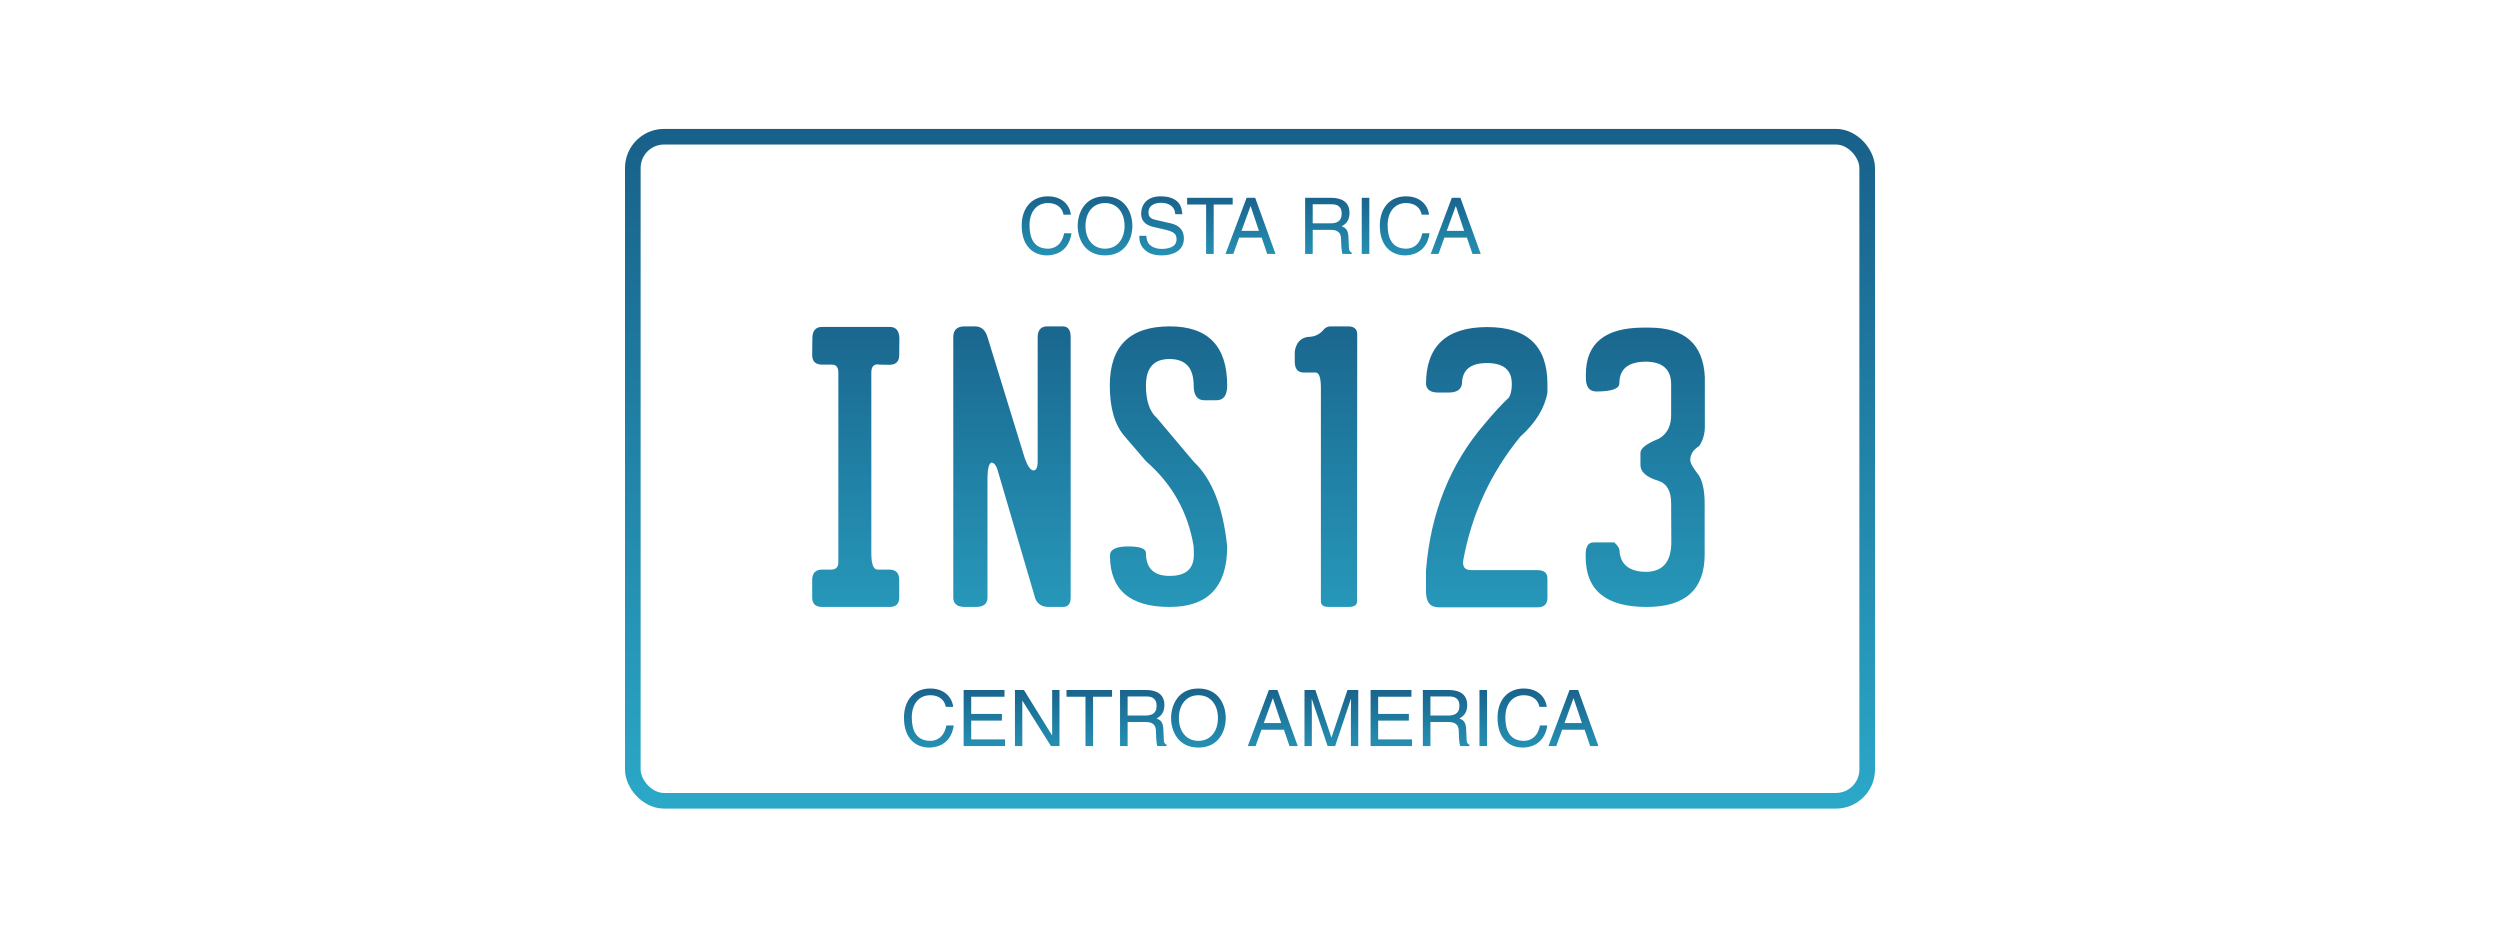 <svg width="320" height="120" viewBox="0 0 320 120" fill="none" xmlns="http://www.w3.org/2000/svg">
<rect x="81" y="17.5" width="158" height="85" rx="4" stroke="url(#paint0_linear_826_1969)" stroke-width="2"/>
<path d="M137.077 27.48C136.937 26.28 135.977 25.13 134.127 25.13C132.037 25.13 130.777 26.66 130.777 28.87C130.777 31.63 132.377 32.69 134.007 32.69C134.547 32.69 136.747 32.57 137.147 29.86H136.207C135.877 31.53 134.787 31.83 134.157 31.83C132.377 31.83 131.777 30.53 131.777 28.84C131.777 26.95 132.827 25.99 134.127 25.99C134.817 25.99 135.867 26.22 136.137 27.48H137.077ZM143.944 28.91C143.944 30.6 143.004 31.83 141.444 31.83C139.884 31.83 138.944 30.6 138.944 28.91C138.944 27.22 139.884 25.99 141.444 25.99C143.004 25.99 143.944 27.22 143.944 28.91ZM144.944 28.91C144.944 27.36 144.124 25.13 141.444 25.13C138.764 25.13 137.944 27.36 137.944 28.91C137.944 30.46 138.764 32.69 141.444 32.69C144.124 32.69 144.944 30.46 144.944 28.91ZM151.337 27.42C151.297 26.63 151.047 25.13 148.537 25.13C146.797 25.13 146.067 26.23 146.067 27.35C146.067 28.6 147.127 28.93 147.597 29.04L149.067 29.38C150.247 29.66 150.597 29.9 150.597 30.65C150.597 31.68 149.417 31.86 148.717 31.86C147.797 31.86 146.737 31.48 146.737 30.18H145.827C145.827 30.85 145.947 31.45 146.557 32C146.877 32.29 147.397 32.69 148.727 32.69C149.957 32.69 151.537 32.22 151.537 30.52C151.537 29.38 150.837 28.82 149.907 28.6L147.857 28.13C147.437 28.03 147.007 27.83 147.007 27.22C147.007 26.13 148.037 25.96 148.647 25.96C149.457 25.96 150.377 26.31 150.427 27.42H151.337ZM151.952 26.18H154.382V32.5H155.352V26.18H157.782V25.32H151.952V26.18ZM161.494 30.41L162.204 32.5H163.264L160.664 25.32H159.564L156.864 32.5H157.864L158.614 30.41H161.494ZM158.914 29.55L160.064 26.39H160.084L161.144 29.55H158.914ZM168.027 29.42H170.377C171.537 29.42 171.657 30.11 171.657 30.7C171.657 30.97 171.687 32.06 171.827 32.5H173.017V32.34C172.717 32.17 172.667 32.02 172.657 31.62L172.597 30.32C172.557 29.32 172.147 29.14 171.737 28.97C172.197 28.7 172.737 28.31 172.737 27.25C172.737 25.73 171.557 25.32 170.377 25.32H167.057V32.5H168.027V29.42ZM168.027 26.15H170.447C170.927 26.15 171.737 26.24 171.737 27.35C171.737 28.41 170.987 28.59 170.277 28.59H168.027V26.15ZM175.274 25.32H174.304V32.5H175.274V25.32ZM182.917 27.48C182.777 26.28 181.817 25.13 179.967 25.13C177.877 25.13 176.617 26.66 176.617 28.87C176.617 31.63 178.217 32.69 179.847 32.69C180.387 32.69 182.587 32.57 182.987 29.86H182.047C181.717 31.53 180.627 31.83 179.997 31.83C178.217 31.83 177.617 30.53 177.617 28.84C177.617 26.95 178.667 25.99 179.967 25.99C180.657 25.99 181.707 26.22 181.977 27.48H182.917ZM187.763 30.41L188.473 32.5H189.533L186.933 25.32H185.833L183.133 32.5H184.133L184.883 30.41H187.763ZM185.183 29.55L186.333 26.39H186.353L187.413 29.55H185.183Z" fill="url(#paint1_linear_826_1969)"/>
<path d="M122.009 90.48C121.869 89.28 120.909 88.13 119.059 88.13C116.969 88.13 115.709 89.66 115.709 91.87C115.709 94.63 117.309 95.69 118.939 95.69C119.479 95.69 121.679 95.57 122.079 92.86H121.139C120.809 94.53 119.719 94.83 119.089 94.83C117.309 94.83 116.709 93.53 116.709 91.84C116.709 89.95 117.759 88.99 119.059 88.99C119.749 88.99 120.799 89.22 121.069 90.48H122.009ZM128.645 94.64H124.315V92.24H128.245V91.38H124.315V89.18H128.575V88.32H123.345V95.5H128.645V94.64ZM134.675 94.12H134.655L131.065 88.32H129.915V95.5H130.855V89.7H130.875L134.525 95.5H135.615V88.32H134.675V94.12ZM136.512 89.18H138.942V95.5H139.912V89.18H142.342V88.32H136.512V89.18ZM144.335 92.42H146.685C147.845 92.42 147.965 93.11 147.965 93.7C147.965 93.97 147.995 95.06 148.135 95.5H149.325V95.34C149.025 95.17 148.975 95.02 148.965 94.62L148.905 93.32C148.865 92.32 148.455 92.14 148.045 91.97C148.505 91.7 149.045 91.31 149.045 90.25C149.045 88.73 147.865 88.32 146.685 88.32H143.365V95.5H144.335V92.42ZM144.335 89.15H146.755C147.235 89.15 148.045 89.24 148.045 90.35C148.045 91.41 147.295 91.59 146.585 91.59H144.335V89.15ZM155.897 91.91C155.897 93.6 154.957 94.83 153.397 94.83C151.837 94.83 150.897 93.6 150.897 91.91C150.897 90.22 151.837 88.99 153.397 88.99C154.957 88.99 155.897 90.22 155.897 91.91ZM156.897 91.91C156.897 90.36 156.077 88.13 153.397 88.13C150.717 88.13 149.897 90.36 149.897 91.91C149.897 93.46 150.717 95.69 153.397 95.69C156.077 95.69 156.897 93.46 156.897 91.91ZM164.345 93.41L165.055 95.5H166.115L163.515 88.32H162.415L159.715 95.5H160.715L161.465 93.41H164.345ZM161.765 92.55L162.915 89.39H162.935L163.995 92.55H161.765ZM173.855 95.5V88.32H172.475L170.435 94.39H170.415L168.365 88.32H166.975V95.5H167.915V91.26C167.915 91.05 167.895 90.14 167.895 89.48H167.915L169.935 95.5H170.895L172.915 89.47H172.935C172.935 90.14 172.915 91.05 172.915 91.26V95.5H173.855ZM180.735 94.64H176.405V92.24H180.335V91.38H176.405V89.18H180.665V88.32H175.435V95.5H180.735V94.64ZM183.095 92.42H185.445C186.605 92.42 186.725 93.11 186.725 93.7C186.725 93.97 186.755 95.06 186.895 95.5H188.085V95.34C187.785 95.17 187.735 95.02 187.725 94.62L187.665 93.32C187.625 92.32 187.215 92.14 186.805 91.97C187.265 91.7 187.805 91.31 187.805 90.25C187.805 88.73 186.625 88.32 185.445 88.32H182.125V95.5H183.095V92.42ZM183.095 89.15H185.515C185.995 89.15 186.805 89.24 186.805 90.35C186.805 91.41 186.055 91.59 185.345 91.59H183.095V89.15ZM190.342 88.32H189.372V95.5H190.342V88.32ZM197.985 90.48C197.845 89.28 196.885 88.13 195.035 88.13C192.945 88.13 191.685 89.66 191.685 91.87C191.685 94.63 193.285 95.69 194.915 95.69C195.455 95.69 197.655 95.57 198.055 92.86H197.115C196.785 94.53 195.695 94.83 195.065 94.83C193.285 94.83 192.685 93.53 192.685 91.84C192.685 89.95 193.735 88.99 195.035 88.99C195.725 88.99 196.775 89.22 197.045 90.48H197.985ZM202.832 93.41L203.542 95.5H204.602L202.002 88.32H200.902L198.202 95.5H199.202L199.952 93.41H202.832ZM200.252 92.55L201.402 89.39H201.422L202.482 92.55H200.252Z" fill="url(#paint2_linear_826_1969)"/>
<path d="M105.24 41.844H113.888C114.696 41.844 115.108 42.345 115.123 43.349L115.101 45.438C115.101 46.261 114.689 46.68 113.865 46.695L112.607 46.673C111.889 46.538 111.529 46.875 111.529 47.684V70.773C111.529 72.196 111.791 72.907 112.315 72.907H113.865C114.689 72.922 115.101 73.364 115.101 74.232V76.478C115.101 77.287 114.689 77.691 113.865 77.691H105.24C104.387 77.691 103.96 77.287 103.96 76.478V74.255C103.96 73.356 104.387 72.907 105.24 72.907H106.386C107 72.907 107.307 72.593 107.307 71.964V47.684C107.307 47.01 107.037 46.673 106.498 46.673H105.24C104.387 46.673 103.96 46.261 103.96 45.438L103.982 43.371C103.967 42.353 104.387 41.844 105.24 41.844ZM124.804 41.776C125.597 41.776 126.129 42.233 126.398 43.147L131.183 58.69C131.527 59.648 131.886 60.157 132.261 60.217C132.65 60.232 132.837 59.805 132.822 58.937V43.147C132.837 42.233 133.249 41.776 134.058 41.776H136.034C136.708 41.776 137.045 42.233 137.045 43.147V76.478C137.045 77.287 136.715 77.691 136.057 77.691H134.237C133.399 77.691 132.83 77.347 132.53 76.658L127.679 60.127C127.514 59.588 127.274 59.281 126.96 59.206C126.601 59.236 126.413 59.902 126.398 61.205V76.478C126.398 77.287 125.897 77.691 124.894 77.691H123.523C122.52 77.691 122.019 77.287 122.019 76.478V43.147C122.019 42.233 122.505 41.776 123.479 41.776H124.804ZM149.735 41.776C154.632 41.776 157.08 44.3 157.08 49.346C157.08 50.603 156.623 51.232 155.71 51.232H154.16C153.247 51.232 152.79 50.603 152.79 49.346C152.79 47.085 151.757 45.954 149.69 45.954C147.684 45.954 146.681 47.085 146.681 49.346C146.681 51.307 147.152 52.7 148.096 53.523L152.812 59.116C155.133 61.302 156.556 64.911 157.08 69.942C157.08 75.108 154.624 77.691 149.713 77.691C144.622 77.691 142.076 75.498 142.076 71.11C142.076 70.332 142.855 69.942 144.412 69.942C145.939 69.942 146.696 70.227 146.681 70.796C146.681 72.743 147.691 73.716 149.713 73.716C151.779 73.716 152.812 72.817 152.812 71.02L152.79 69.942C152.071 65.585 150.042 61.954 146.703 59.049L143.963 55.859C142.69 54.407 142.054 52.236 142.054 49.346C142.054 44.3 144.614 41.776 149.735 41.776ZM170.197 41.776H172.556C173.319 41.776 173.709 42.106 173.724 42.765L173.701 76.973V76.995C173.701 77.459 173.327 77.691 172.578 77.691H170.085C169.411 77.691 169.074 77.452 169.074 76.973V49.683C169.074 48.35 168.85 47.684 168.4 47.684H166.873C166.109 47.684 165.728 47.212 165.728 46.269V44.988C165.907 43.88 166.469 43.259 167.412 43.124C168.266 43.124 168.954 42.795 169.479 42.136C169.658 41.941 169.898 41.821 170.197 41.776ZM190.367 41.866C195.503 41.866 198.071 44.3 198.071 49.166V50.244C197.727 52.236 196.566 54.122 194.59 55.904C190.831 60.501 188.406 65.742 187.312 71.627C187.148 72.525 187.477 72.975 188.301 72.975H196.791C197.645 72.975 198.071 73.334 198.071 74.053V76.501C198.071 77.325 197.652 77.736 196.813 77.736H184.123C183.06 77.736 182.528 77.062 182.528 75.715V72.975C183.127 65.622 185.62 59.393 190.008 54.287C191.191 52.865 192.239 51.727 193.152 50.873C193.392 50.454 193.512 49.885 193.512 49.166C193.527 47.369 192.464 46.471 190.322 46.471C188.196 46.471 187.133 47.369 187.133 49.166C186.998 49.885 186.437 50.244 185.448 50.244H184.078C183.12 50.244 182.603 49.885 182.528 49.166C182.528 44.3 185.141 41.866 190.367 41.866ZM211.076 41.934C215.658 41.934 218.039 44.06 218.219 48.312V54.624C218.219 55.537 217.979 56.361 217.5 57.095C216.736 57.559 216.354 58.158 216.354 58.892C216.34 59.236 216.706 59.887 217.455 60.846C217.949 61.639 218.196 62.852 218.196 64.484V70.976C218.196 75.453 215.718 77.691 210.762 77.691C205.566 77.691 202.968 75.558 202.968 71.29V70.931C202.968 69.927 203.312 69.426 204.001 69.426H206.629C207.123 69.875 207.348 70.279 207.303 70.639C207.482 72.331 208.628 73.184 210.739 73.199C212.851 73.154 213.914 71.897 213.929 69.426L213.906 64.484C213.921 62.882 213.375 61.901 212.267 61.542C210.739 61.078 209.976 60.404 209.976 59.52V57.971C209.976 57.387 210.747 56.788 212.289 56.174C213.412 55.56 213.951 54.482 213.906 52.94V49.211C213.906 47.309 212.851 46.336 210.739 46.291C208.433 46.291 207.28 47.212 207.28 49.054C207.28 49.758 206.299 50.109 204.338 50.109C203.424 50.109 202.975 49.51 202.99 48.312V47.931C202.99 43.933 205.453 41.934 210.38 41.934H211.076Z" fill="url(#paint3_linear_826_1969)"/>
<defs>
<linearGradient id="paint0_linear_826_1969" x1="160" y1="16.5" x2="160" y2="103.5" gradientUnits="userSpaceOnUse">
<stop stop-color="#186089"/>
<stop offset="1" stop-color="#2BA8C8"/>
</linearGradient>
<linearGradient id="paint1_linear_826_1969" x1="160" y1="24.5" x2="160" y2="36.5" gradientUnits="userSpaceOnUse">
<stop stop-color="#185F88"/>
<stop offset="1" stop-color="#2BA8C8"/>
</linearGradient>
<linearGradient id="paint2_linear_826_1969" x1="160" y1="87.5" x2="160" y2="99.5" gradientUnits="userSpaceOnUse">
<stop stop-color="#185F88"/>
<stop offset="1" stop-color="#2BA8C8"/>
</linearGradient>
<linearGradient id="paint3_linear_826_1969" x1="160" y1="36.5" x2="160" y2="89.5" gradientUnits="userSpaceOnUse">
<stop stop-color="#185F88"/>
<stop offset="1" stop-color="#2BA8C8"/>
</linearGradient>
</defs>
</svg>
